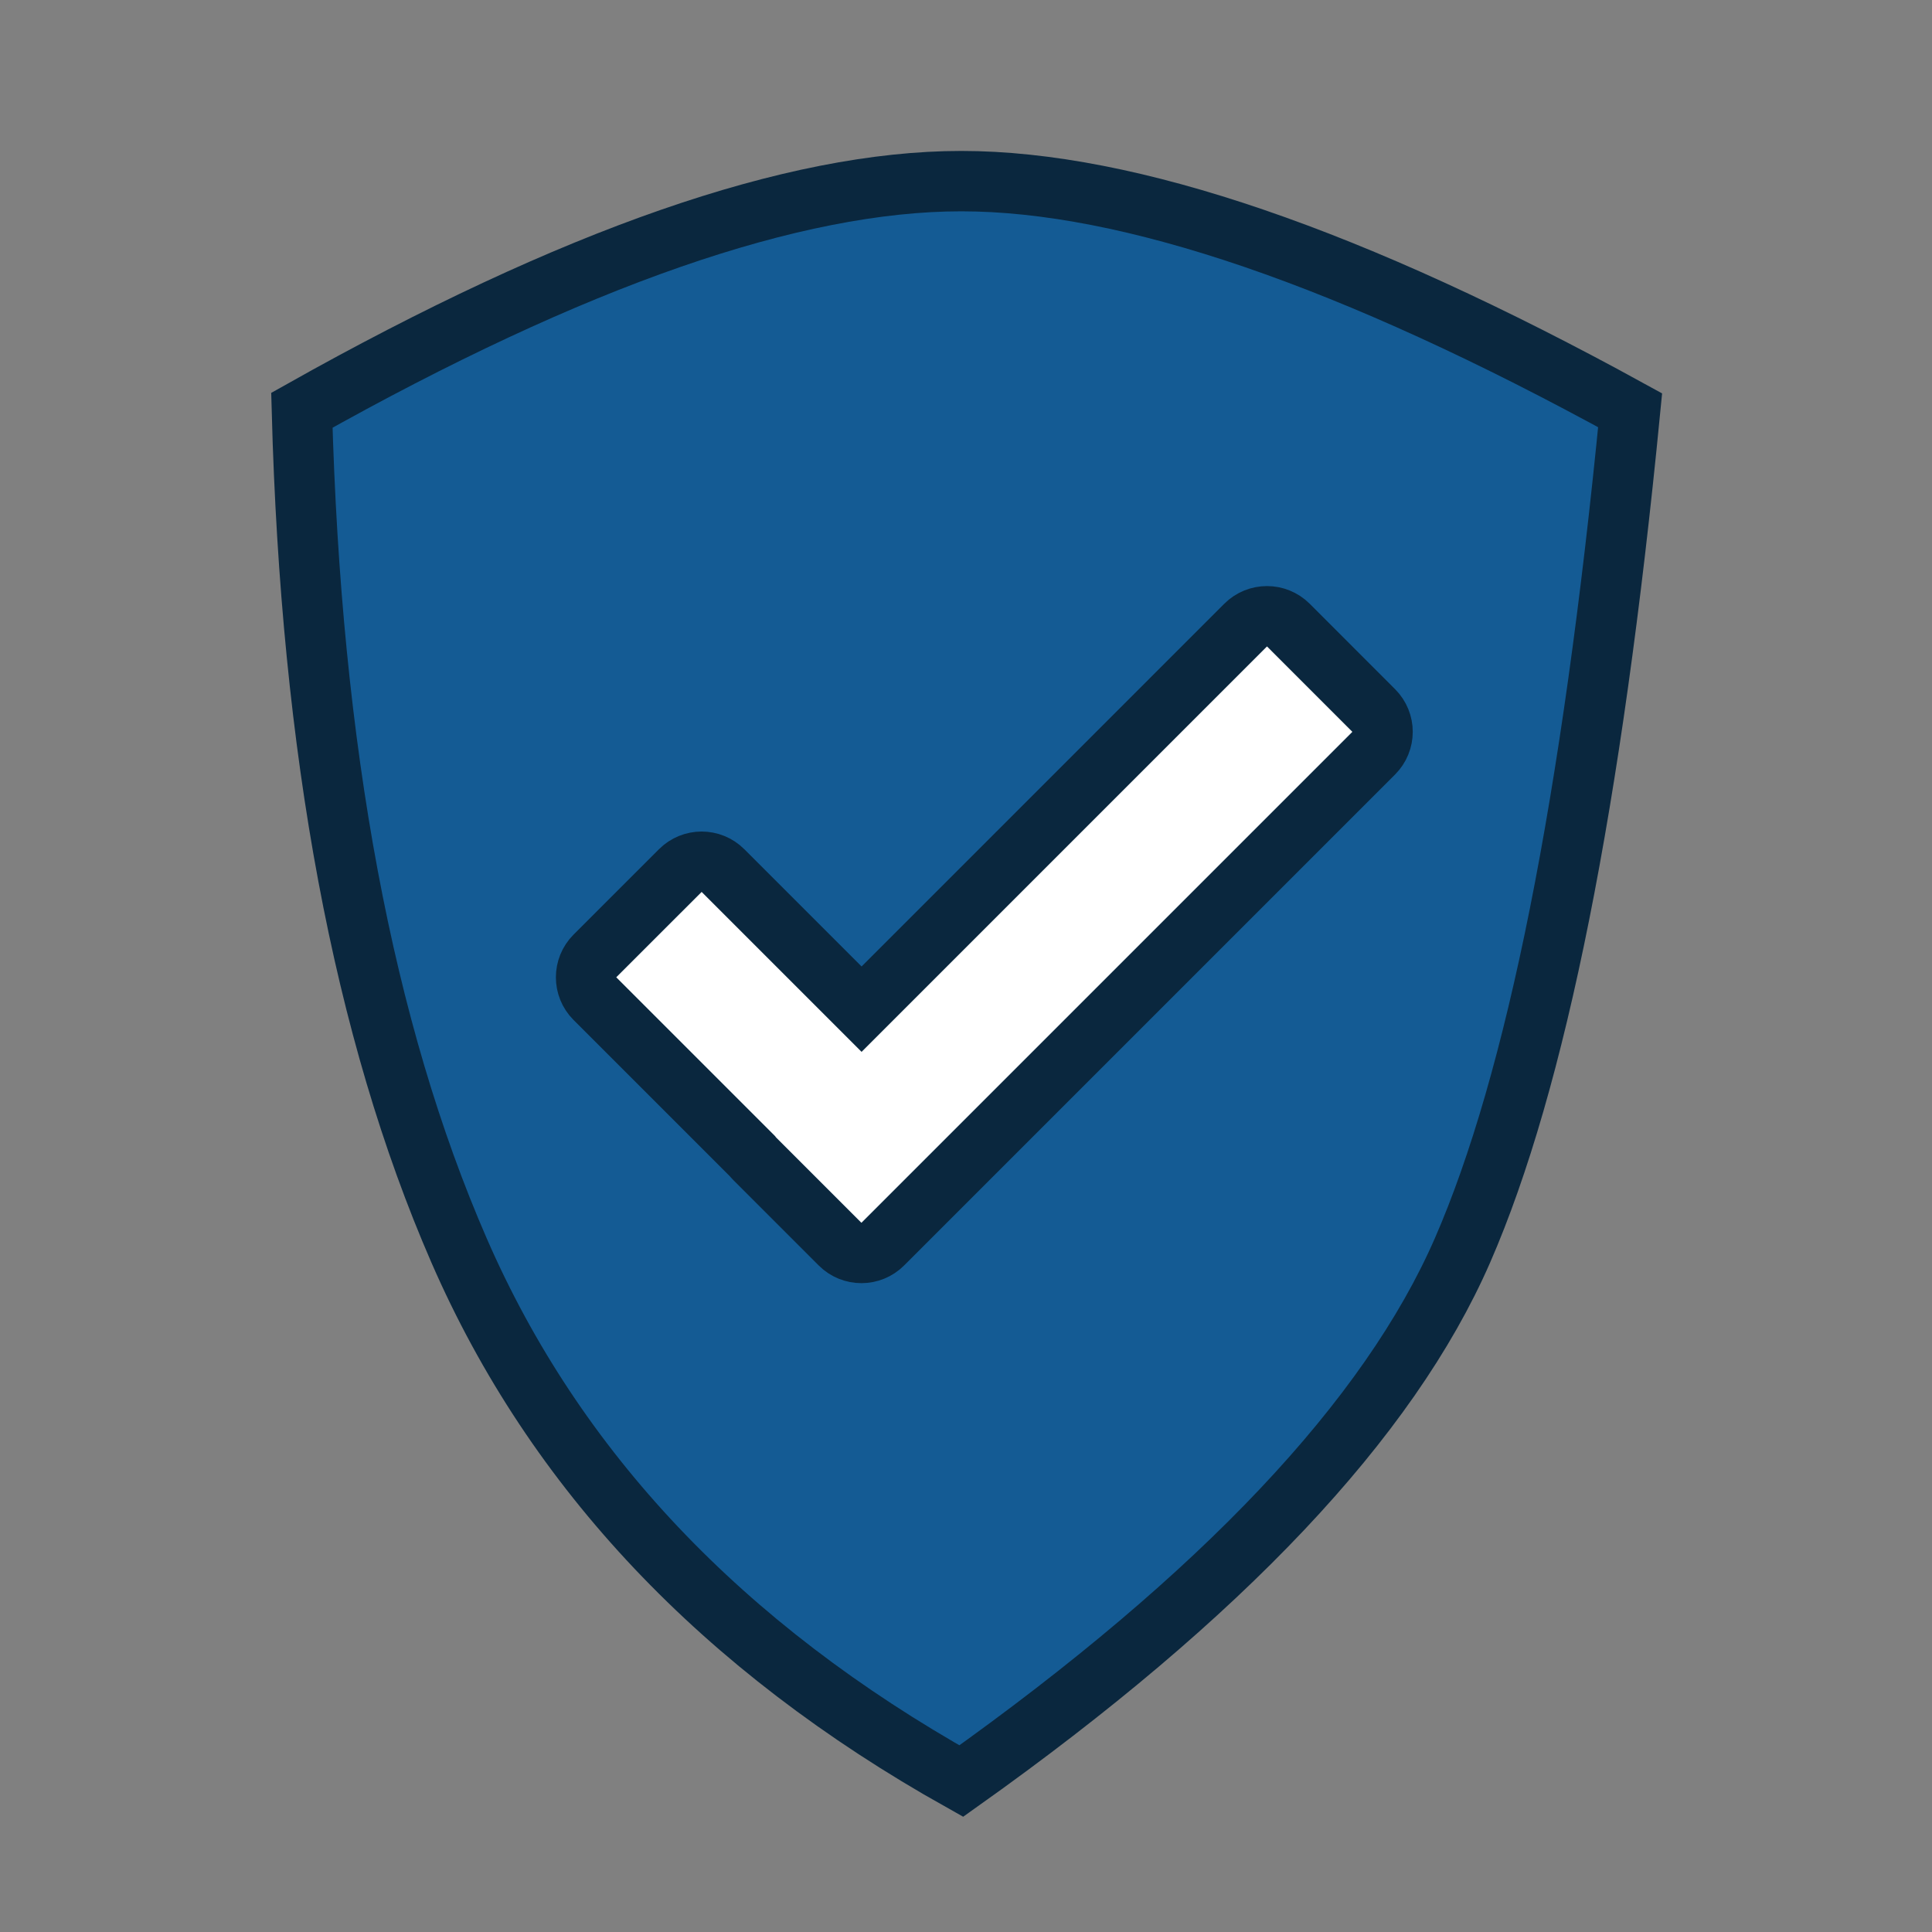 <?xml version="1.0" encoding="UTF-8"?>
<svg width="64px" height="64px" viewBox="0 0 64 64" version="1.1" xmlns="http://www.w3.org/2000/svg" xmlns:xlink="http://www.w3.org/1999/xlink">
    <rect x="0" y="0" width="64" height="64" fill="#808080" stroke="none"/>
    <!-- Generator: Sketch 52.6 (67491) - http://www.bohemiancoding.com/sketch -->
    <title>ic_trust_services</title>
    <desc>Created with Sketch.</desc>
    <g id="ic_trust_services" stroke="none" stroke-width="1" fill="none" fill-rule="evenodd">
        <path d="M54,51.409 C44.995,56.47 37.714,59 32.157,59 C26.601,59 19.215,56.47 10,51.409 C11.266,38.436 13.117,29.159 15.554,23.577 C17.991,17.994 23.525,12.135 32.157,6 C40.076,10.438 45.622,16.297 48.793,23.577 C51.964,30.856 53.699,40.134 54,51.409 Z" id="Oval" stroke="#0A273E" stroke-width="2" fill="#145B94" transform="translate(32, 32.5) rotate(-180) translate(-32, -32.5) "></path>
        <path d="M24.919,38.293 L19.707,33.081 C19.317,32.691 19.317,32.058 19.707,31.667 L22.536,28.839 C22.926,28.448 23.559,28.448 23.95,28.839 L28.541,33.43 L41.263,20.707 C41.654,20.317 42.287,20.317 42.678,20.707 L45.506,23.536 C45.897,23.926 45.897,24.559 45.506,24.95 L29.243,41.213 C28.852,41.604 28.219,41.604 27.828,41.213 L25,38.385 C24.971,38.356 24.944,38.325 24.919,38.293 Z" id="Combined-Shape" stroke="#0A273E" stroke-width="2" fill="#FFFFFF"></path>
    </g>
</svg>